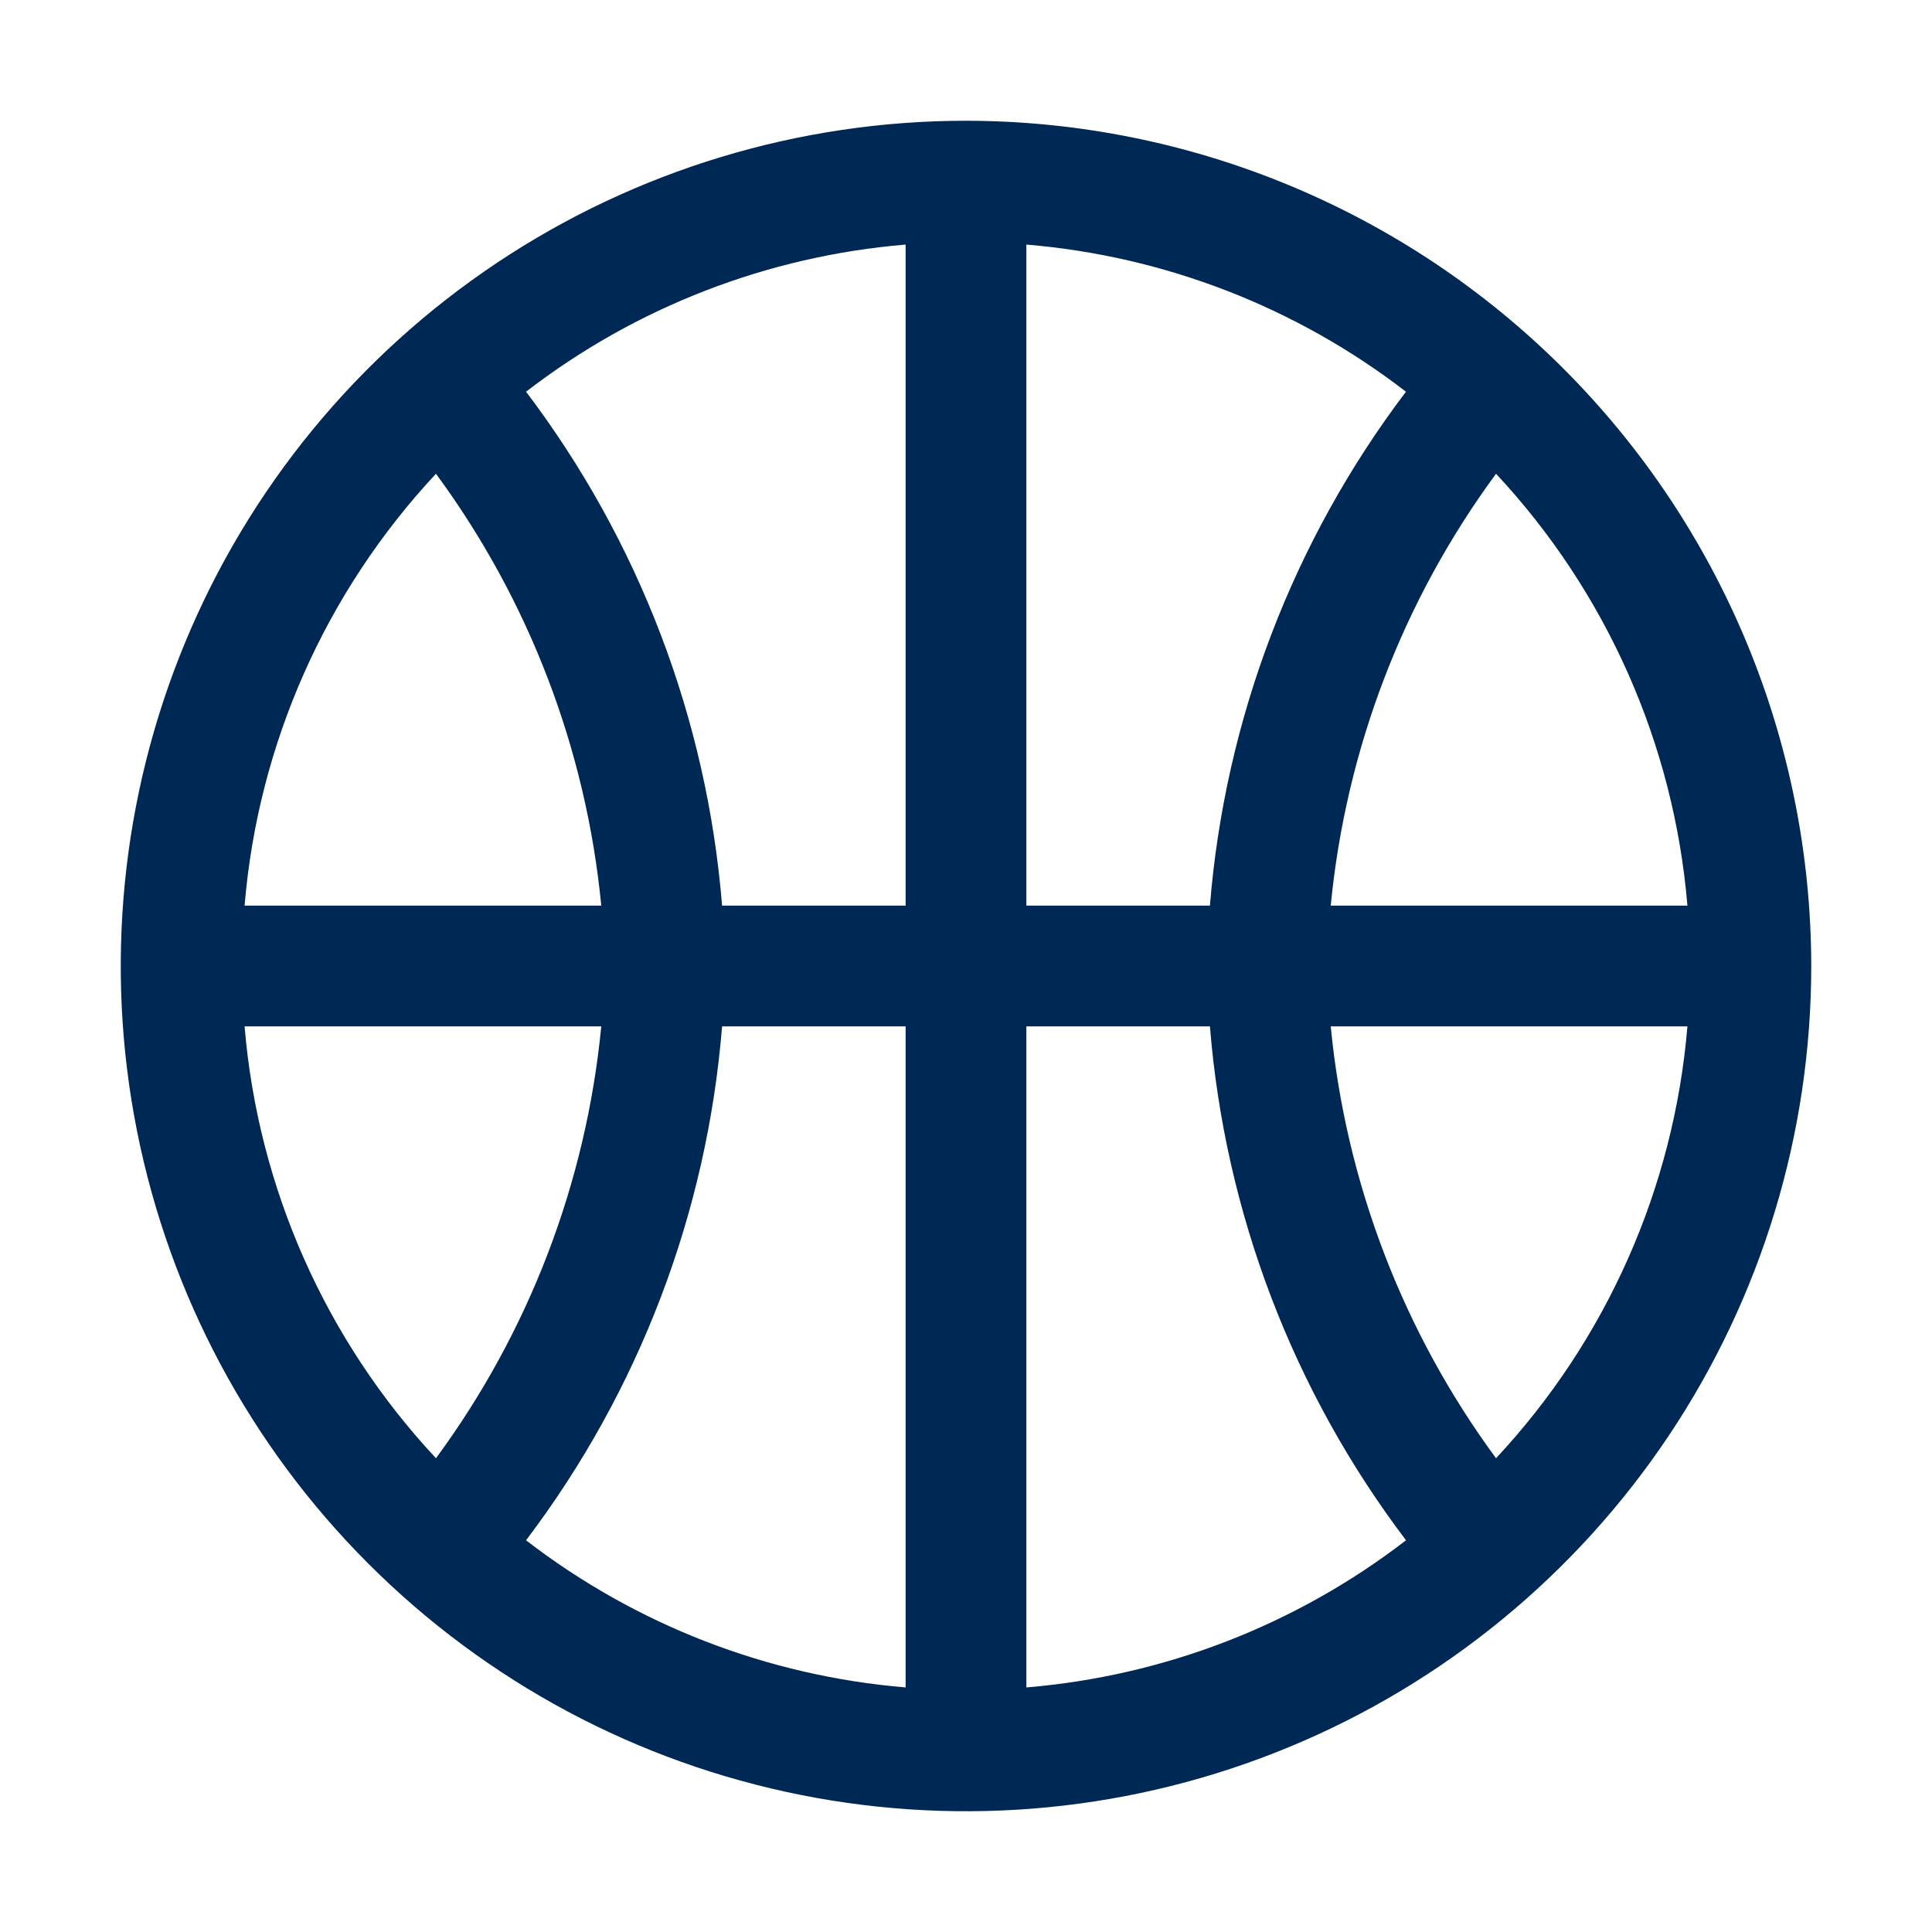 <svg width="32" height="32" viewBox="0 0 32 32" fill="none" xmlns="http://www.w3.org/2000/svg">
<g id="basketball">
<path id="Vector" d="M16 2C13.231 2 10.524 2.821 8.222 4.359C5.92 5.898 4.125 8.084 3.066 10.642C2.006 13.201 1.729 16.015 2.269 18.731C2.809 21.447 4.143 23.942 6.101 25.899C8.058 27.857 10.553 29.191 13.269 29.731C15.985 30.271 18.799 29.994 21.358 28.934C23.916 27.875 26.102 26.08 27.641 23.778C29.179 21.476 30 18.769 30 16C29.996 12.288 28.52 8.73 25.895 6.105C23.27 3.481 19.712 2.004 16 2ZM27.949 15H22.041C22.292 12.412 23.238 9.94 24.779 7.847C26.609 9.807 27.726 12.327 27.949 15ZM17 15V4.051C19.287 4.241 21.47 5.087 23.287 6.488C21.416 8.958 20.29 11.911 20.04 15H17ZM15 15H11.96C11.71 11.911 10.584 8.958 8.713 6.488C10.53 5.087 12.713 4.241 15 4.051V15ZM15 17V27.949C12.713 27.759 10.53 26.913 8.713 25.512C10.584 23.042 11.71 20.089 11.96 17H15ZM17 17H20.04C20.29 20.089 21.416 23.042 23.288 25.512C21.47 26.913 19.287 27.759 17 27.949V17ZM7.221 7.847C8.762 9.94 9.708 12.412 9.959 15H4.051C4.274 12.327 5.391 9.807 7.221 7.847ZM4.051 17H9.959C9.708 19.588 8.762 22.06 7.221 24.153C5.391 22.193 4.274 19.673 4.051 17ZM24.779 24.153C23.238 22.06 22.292 19.588 22.041 17H27.949C27.726 19.673 26.609 22.193 24.779 24.153Z" fill="#002855"/>
</g>
</svg>
